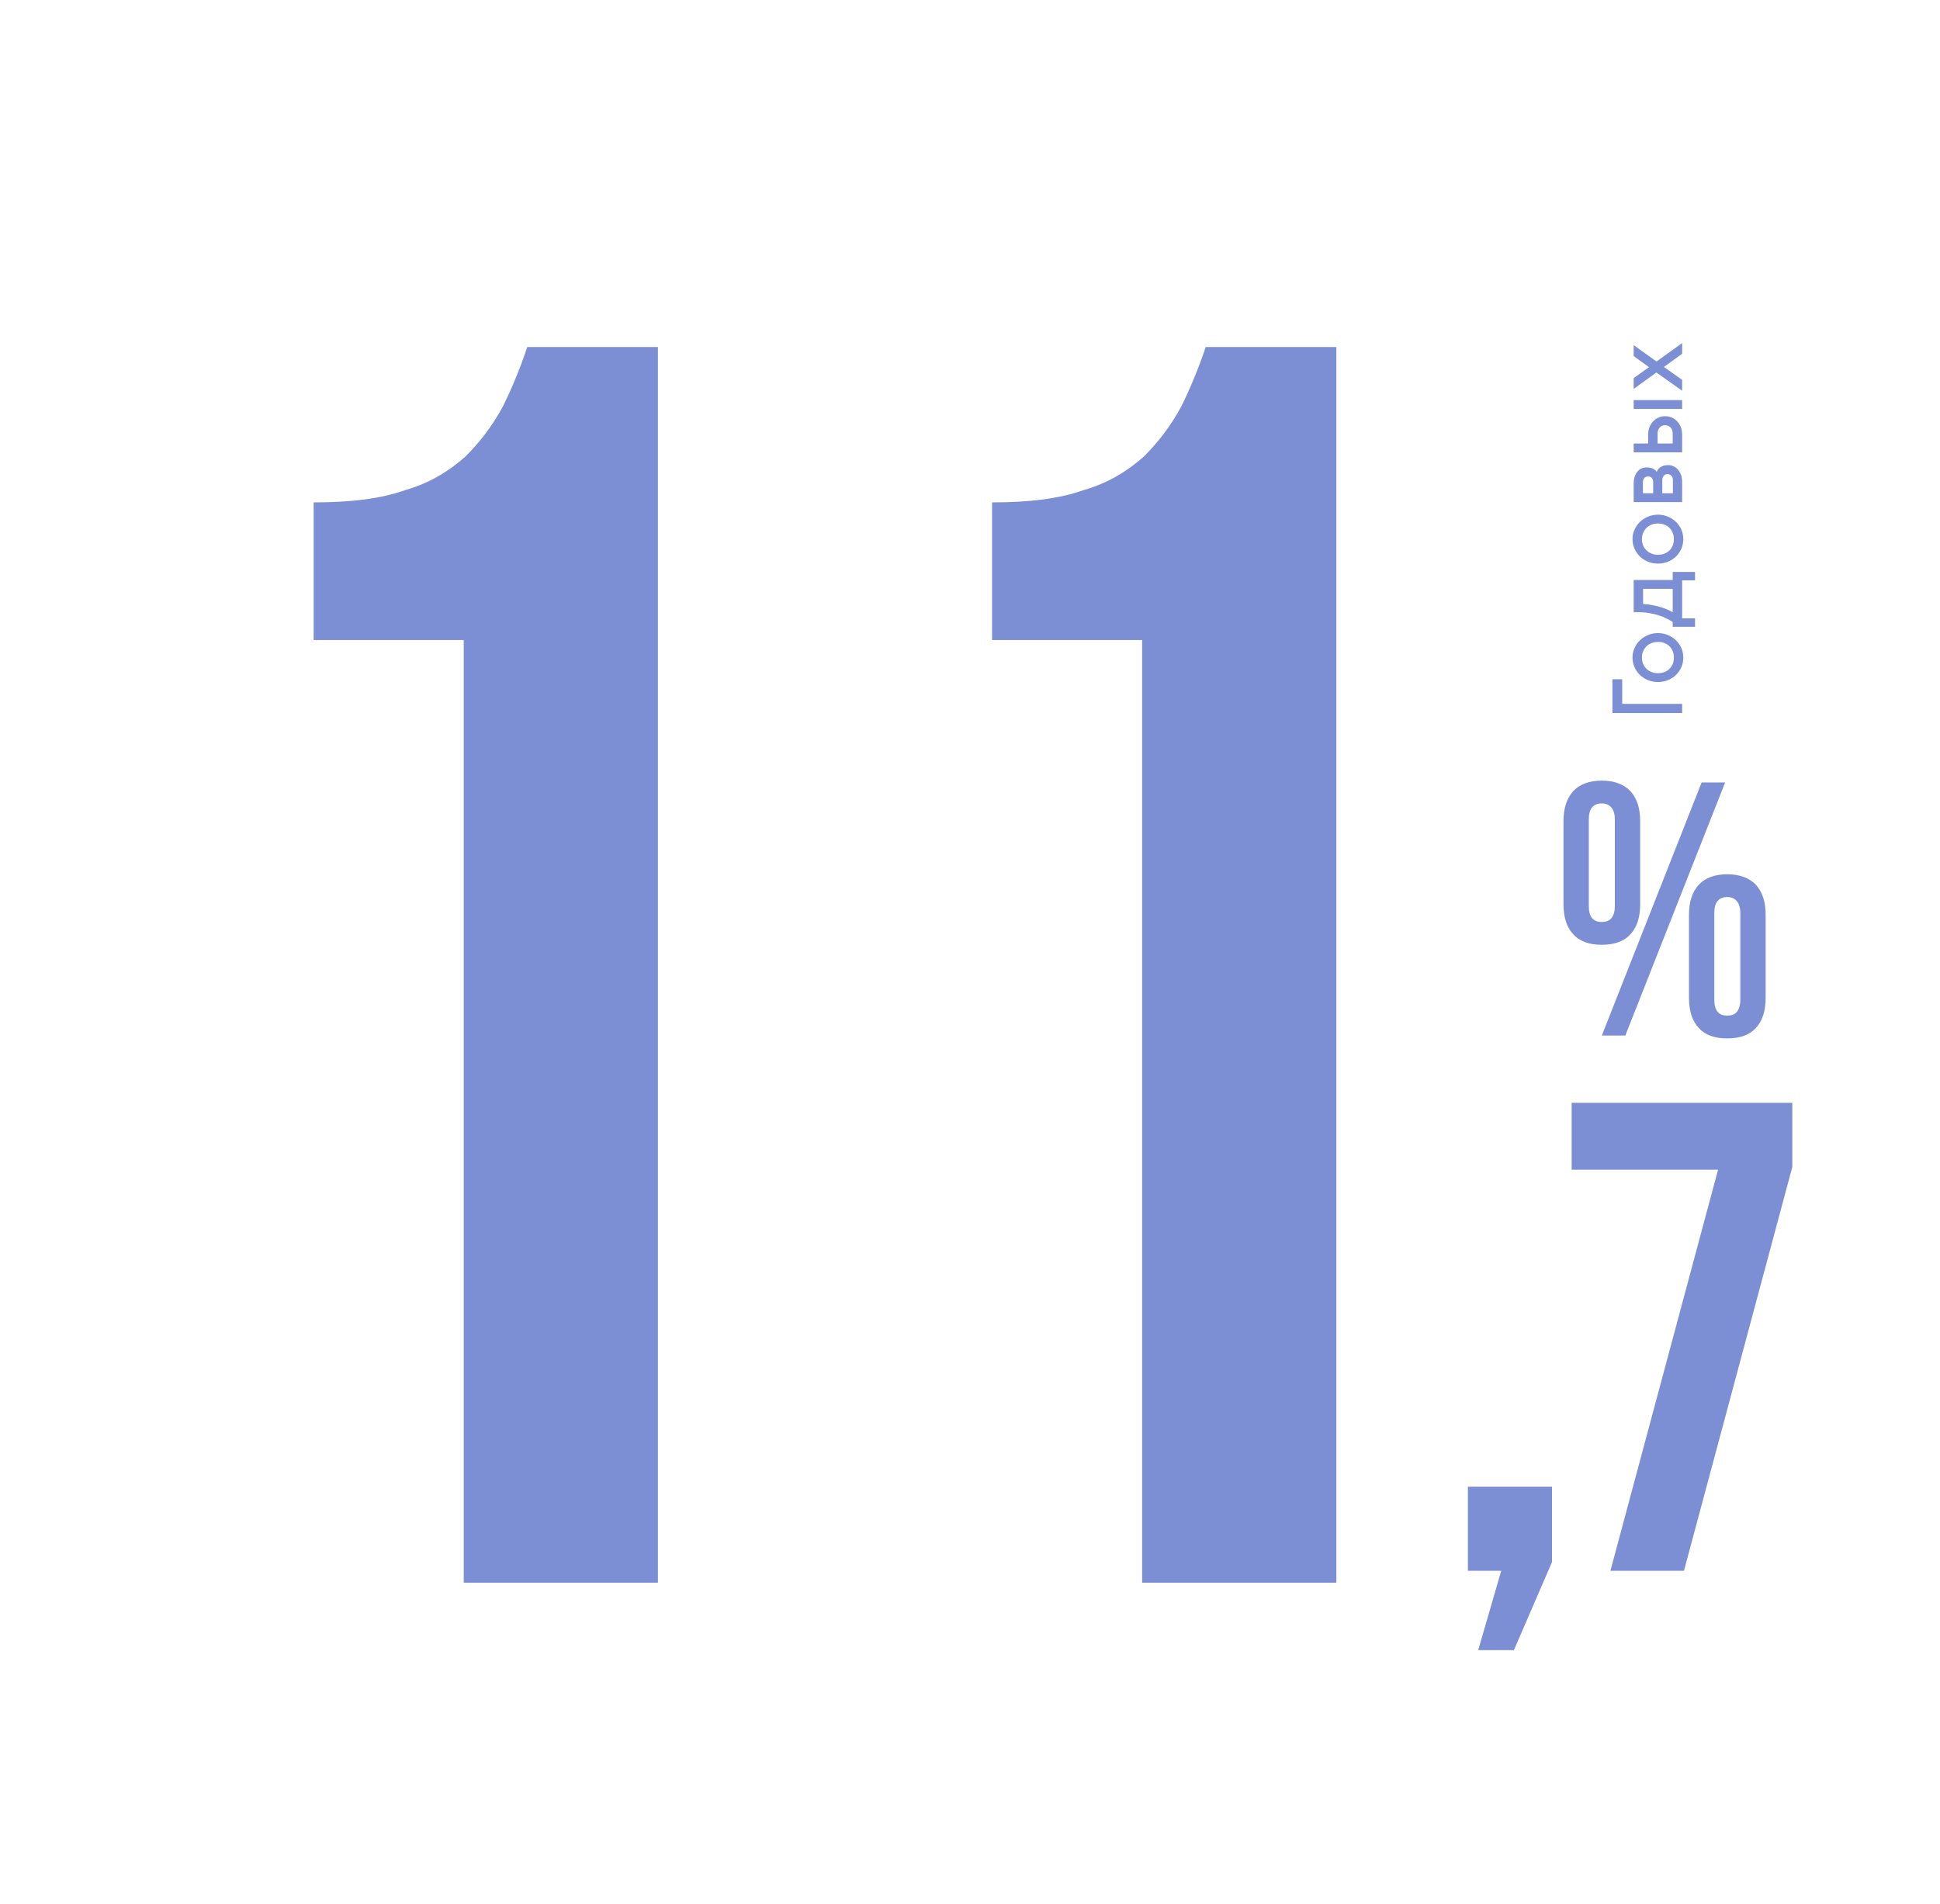 <svg width="489" height="480" viewBox="0 0 489 480" fill="none" xmlns="http://www.w3.org/2000/svg">
<path d="M400.48 228.426C400.48 231.16 401.573 232.436 403.761 232.436C404.764 232.436 405.584 232.163 406.131 231.525C406.678 230.887 407.042 229.884 407.042 228.426V206.55C407.042 205.183 406.678 204.18 406.131 203.542C405.584 202.904 404.764 202.539 403.761 202.539C401.573 202.539 400.48 203.907 400.48 206.55V228.426ZM394.099 207.006C394.099 203.724 394.919 201.263 396.56 199.44C398.201 197.708 400.571 196.797 403.761 196.797C406.86 196.797 409.321 197.708 410.962 199.44C412.603 201.263 413.423 203.724 413.423 207.006V227.97C413.423 231.252 412.603 233.804 410.962 235.536C409.321 237.359 406.86 238.179 403.761 238.179C400.571 238.179 398.201 237.359 396.56 235.536C394.919 233.804 394.099 231.252 394.099 227.97V207.006ZM428.918 197.253H434.843L409.686 261.058H403.761L428.918 197.253ZM432.109 252.034C432.109 254.768 433.202 256.044 435.39 256.044C436.393 256.044 437.213 255.771 437.76 255.133C438.307 254.495 438.671 253.492 438.671 252.034V230.158C438.671 228.79 438.307 227.788 437.76 227.15C437.213 226.512 436.393 226.147 435.39 226.147C433.202 226.147 432.109 227.514 432.109 230.158V252.034ZM425.728 230.613C425.728 227.332 426.549 224.871 428.189 223.048C429.83 221.316 432.2 220.405 435.39 220.405C438.489 220.405 440.95 221.316 442.591 223.048C444.232 224.871 445.052 227.332 445.052 230.613V251.578C445.052 254.859 444.232 257.412 442.591 259.143C440.95 260.966 438.489 261.787 435.39 261.787C432.2 261.787 429.83 260.966 428.189 259.143C426.549 257.412 425.728 254.859 425.728 251.578V230.613Z" fill="#7C8FD5"/>
<path d="M406.427 179.754V171.236H408.899V177.453H424V179.754H406.427ZM415.36 160.117C416.143 159.774 416.992 159.603 417.906 159.603C418.819 159.603 419.668 159.774 420.451 160.117C421.234 160.443 421.911 160.892 422.483 161.463C423.054 162.018 423.502 162.67 423.829 163.421C424.139 164.155 424.294 164.938 424.294 165.77C424.294 166.603 424.139 167.394 423.829 168.144C423.502 168.895 423.054 169.556 422.483 170.127C421.911 170.682 421.234 171.122 420.451 171.449C419.668 171.775 418.819 171.938 417.906 171.938C416.992 171.938 416.143 171.775 415.36 171.449C414.577 171.122 413.9 170.682 413.329 170.127C412.758 169.556 412.309 168.895 411.983 168.144C411.656 167.394 411.493 166.603 411.493 165.77C411.493 164.938 411.656 164.155 411.983 163.421C412.309 162.67 412.758 162.018 413.329 161.463C413.9 160.892 414.577 160.443 415.36 160.117ZM417.906 169.711C418.509 169.711 419.064 169.613 419.57 169.417C420.059 169.221 420.484 168.944 420.843 168.585C421.185 168.226 421.455 167.81 421.65 167.337C421.83 166.864 421.92 166.341 421.92 165.77C421.92 165.216 421.83 164.702 421.65 164.228C421.455 163.739 421.185 163.315 420.843 162.956C420.484 162.597 420.059 162.319 419.57 162.124C419.08 161.928 418.534 161.83 417.93 161.83C417.326 161.83 416.78 161.928 416.29 162.124C415.784 162.319 415.352 162.597 414.993 162.956C414.634 163.315 414.357 163.739 414.161 164.228C413.965 164.702 413.867 165.216 413.867 165.77C413.867 166.341 413.965 166.864 414.161 167.337C414.357 167.81 414.634 168.226 414.993 168.585C415.352 168.944 415.784 169.221 416.29 169.417C416.78 169.613 417.318 169.711 417.906 169.711ZM421.626 156.815C421.185 156.521 420.671 156.227 420.084 155.933C419.497 155.623 418.836 155.354 418.101 155.126C417.351 154.881 416.519 154.685 415.605 154.538C414.691 154.391 413.68 154.318 412.57 154.318H411.787V146.217H421.626V144.185H427.255V146.315H424V155.884H427.255V158.014H421.626V156.815ZM421.626 148.444H414.161V152.262C415.042 152.311 415.874 152.417 416.657 152.58C417.441 152.727 418.15 152.907 418.787 153.119C419.423 153.315 419.986 153.527 420.476 153.755C420.949 153.967 421.332 154.163 421.626 154.343V148.444ZM415.36 130.263C416.143 129.921 416.992 129.749 417.906 129.749C418.819 129.749 419.668 129.921 420.451 130.263C421.234 130.59 421.911 131.038 422.483 131.61C423.054 132.164 423.502 132.817 423.829 133.568C424.139 134.302 424.294 135.085 424.294 135.917C424.294 136.749 424.139 137.541 423.829 138.291C423.502 139.042 423.054 139.703 422.483 140.274C421.911 140.829 421.234 141.269 420.451 141.595C419.668 141.922 418.819 142.085 417.906 142.085C416.992 142.085 416.143 141.922 415.36 141.595C414.577 141.269 413.9 140.829 413.329 140.274C412.758 139.703 412.309 139.042 411.983 138.291C411.656 137.541 411.493 136.749 411.493 135.917C411.493 135.085 411.656 134.302 411.983 133.568C412.309 132.817 412.758 132.164 413.329 131.61C413.9 131.038 414.577 130.59 415.36 130.263ZM417.906 139.858C418.509 139.858 419.064 139.76 419.57 139.564C420.059 139.368 420.484 139.091 420.843 138.732C421.185 138.373 421.455 137.957 421.65 137.484C421.83 137.01 421.92 136.488 421.92 135.917C421.92 135.362 421.83 134.848 421.65 134.375C421.455 133.886 421.185 133.462 420.843 133.103C420.484 132.744 420.059 132.466 419.57 132.27C419.08 132.075 418.534 131.977 417.93 131.977C417.326 131.977 416.78 132.075 416.29 132.27C415.784 132.466 415.352 132.744 414.993 133.103C414.634 133.462 414.357 133.886 414.161 134.375C413.965 134.848 413.867 135.362 413.867 135.917C413.867 136.488 413.965 137.01 414.161 137.484C414.357 137.957 414.634 138.373 414.993 138.732C415.352 139.091 415.784 139.368 416.29 139.564C416.78 139.76 417.318 139.858 417.906 139.858ZM411.787 121.927C411.787 120.719 412.081 119.74 412.668 118.99C413.255 118.223 414.063 117.84 415.091 117.84C415.597 117.84 416.062 117.921 416.486 118.084C416.894 118.231 417.261 118.508 417.587 118.916C418.126 117.807 419.089 117.252 420.476 117.252C420.998 117.252 421.479 117.366 421.92 117.595C422.344 117.807 422.711 118.101 423.021 118.476C423.331 118.851 423.576 119.3 423.755 119.822C423.918 120.328 424 120.874 424 121.462V126.577H411.787V121.927ZM421.675 121.021C421.675 120.581 421.552 120.222 421.308 119.944C421.047 119.667 420.712 119.528 420.304 119.528C419.896 119.528 419.578 119.675 419.35 119.969C419.121 120.246 419.007 120.597 419.007 121.021V124.35H421.675V121.021ZM416.706 121.511C416.706 121.103 416.592 120.768 416.364 120.507C416.119 120.246 415.809 120.116 415.434 120.116C414.993 120.116 414.667 120.254 414.455 120.532C414.226 120.809 414.112 121.136 414.112 121.511V124.35H416.706V121.511ZM411.787 103.088V100.861H424V103.088H411.787ZM424 114.029H411.787V111.802H415.434V109.55C415.434 108.897 415.54 108.293 415.752 107.739C415.964 107.168 416.266 106.678 416.657 106.27C417.033 105.846 417.481 105.52 418.004 105.291C418.526 105.046 419.097 104.924 419.717 104.924C420.353 104.924 420.932 105.046 421.455 105.291C421.977 105.536 422.434 105.87 422.825 106.295C423.2 106.703 423.494 107.192 423.706 107.763C423.902 108.334 424 108.938 424 109.574V114.029ZM421.626 109.256C421.626 108.636 421.446 108.138 421.087 107.763C420.712 107.388 420.239 107.2 419.668 107.2C419.097 107.2 418.648 107.404 418.322 107.812C417.979 108.204 417.808 108.685 417.808 109.256V111.802H421.626V109.256ZM424 95.767V98.508L417.514 93.906L411.787 98.043V95.326L415.654 92.56L411.787 89.77V87.004L417.539 91.141L424 86.49V89.183L419.423 92.511L424 95.767Z" fill="#7C8FD5"/>
<path d="M79.061 126.652C88.407 126.652 95.972 125.762 102.202 123.537C108.432 121.757 113.327 118.642 117.333 115.082C120.893 111.521 124.008 107.516 126.678 102.621C128.903 98.171 131.128 92.831 132.908 87.491H165.839V399H116.888V161.363H79.061V126.652Z" fill="#7C8FD5"/>
<path d="M250.061 126.652C259.407 126.652 266.972 125.762 273.202 123.537C279.432 121.757 284.327 118.642 288.333 115.082C291.893 111.521 295.008 107.516 297.678 102.621C299.903 98.171 302.128 92.831 303.908 87.491H336.839V399H287.888V161.363H250.061V126.652Z" fill="#7C8FD5"/>
<g clip-path="url(#clip0_1_2)">
<path d="M451.767 278.028V294.207L424.465 396H405.926L433.06 294.881H396.152V278.028H451.767Z" fill="#7C8FD5"/>
<path d="M370 396V374.8H391.2V393.8L381.6 416H372.6L378.4 396H370Z" fill="#7C8FD5"/>
</g>
<defs>
<clipPath id="clip0_1_2">
<rect width="99" height="146" fill="white" transform="translate(360 275)"/>
</clipPath>
</defs>
</svg>
